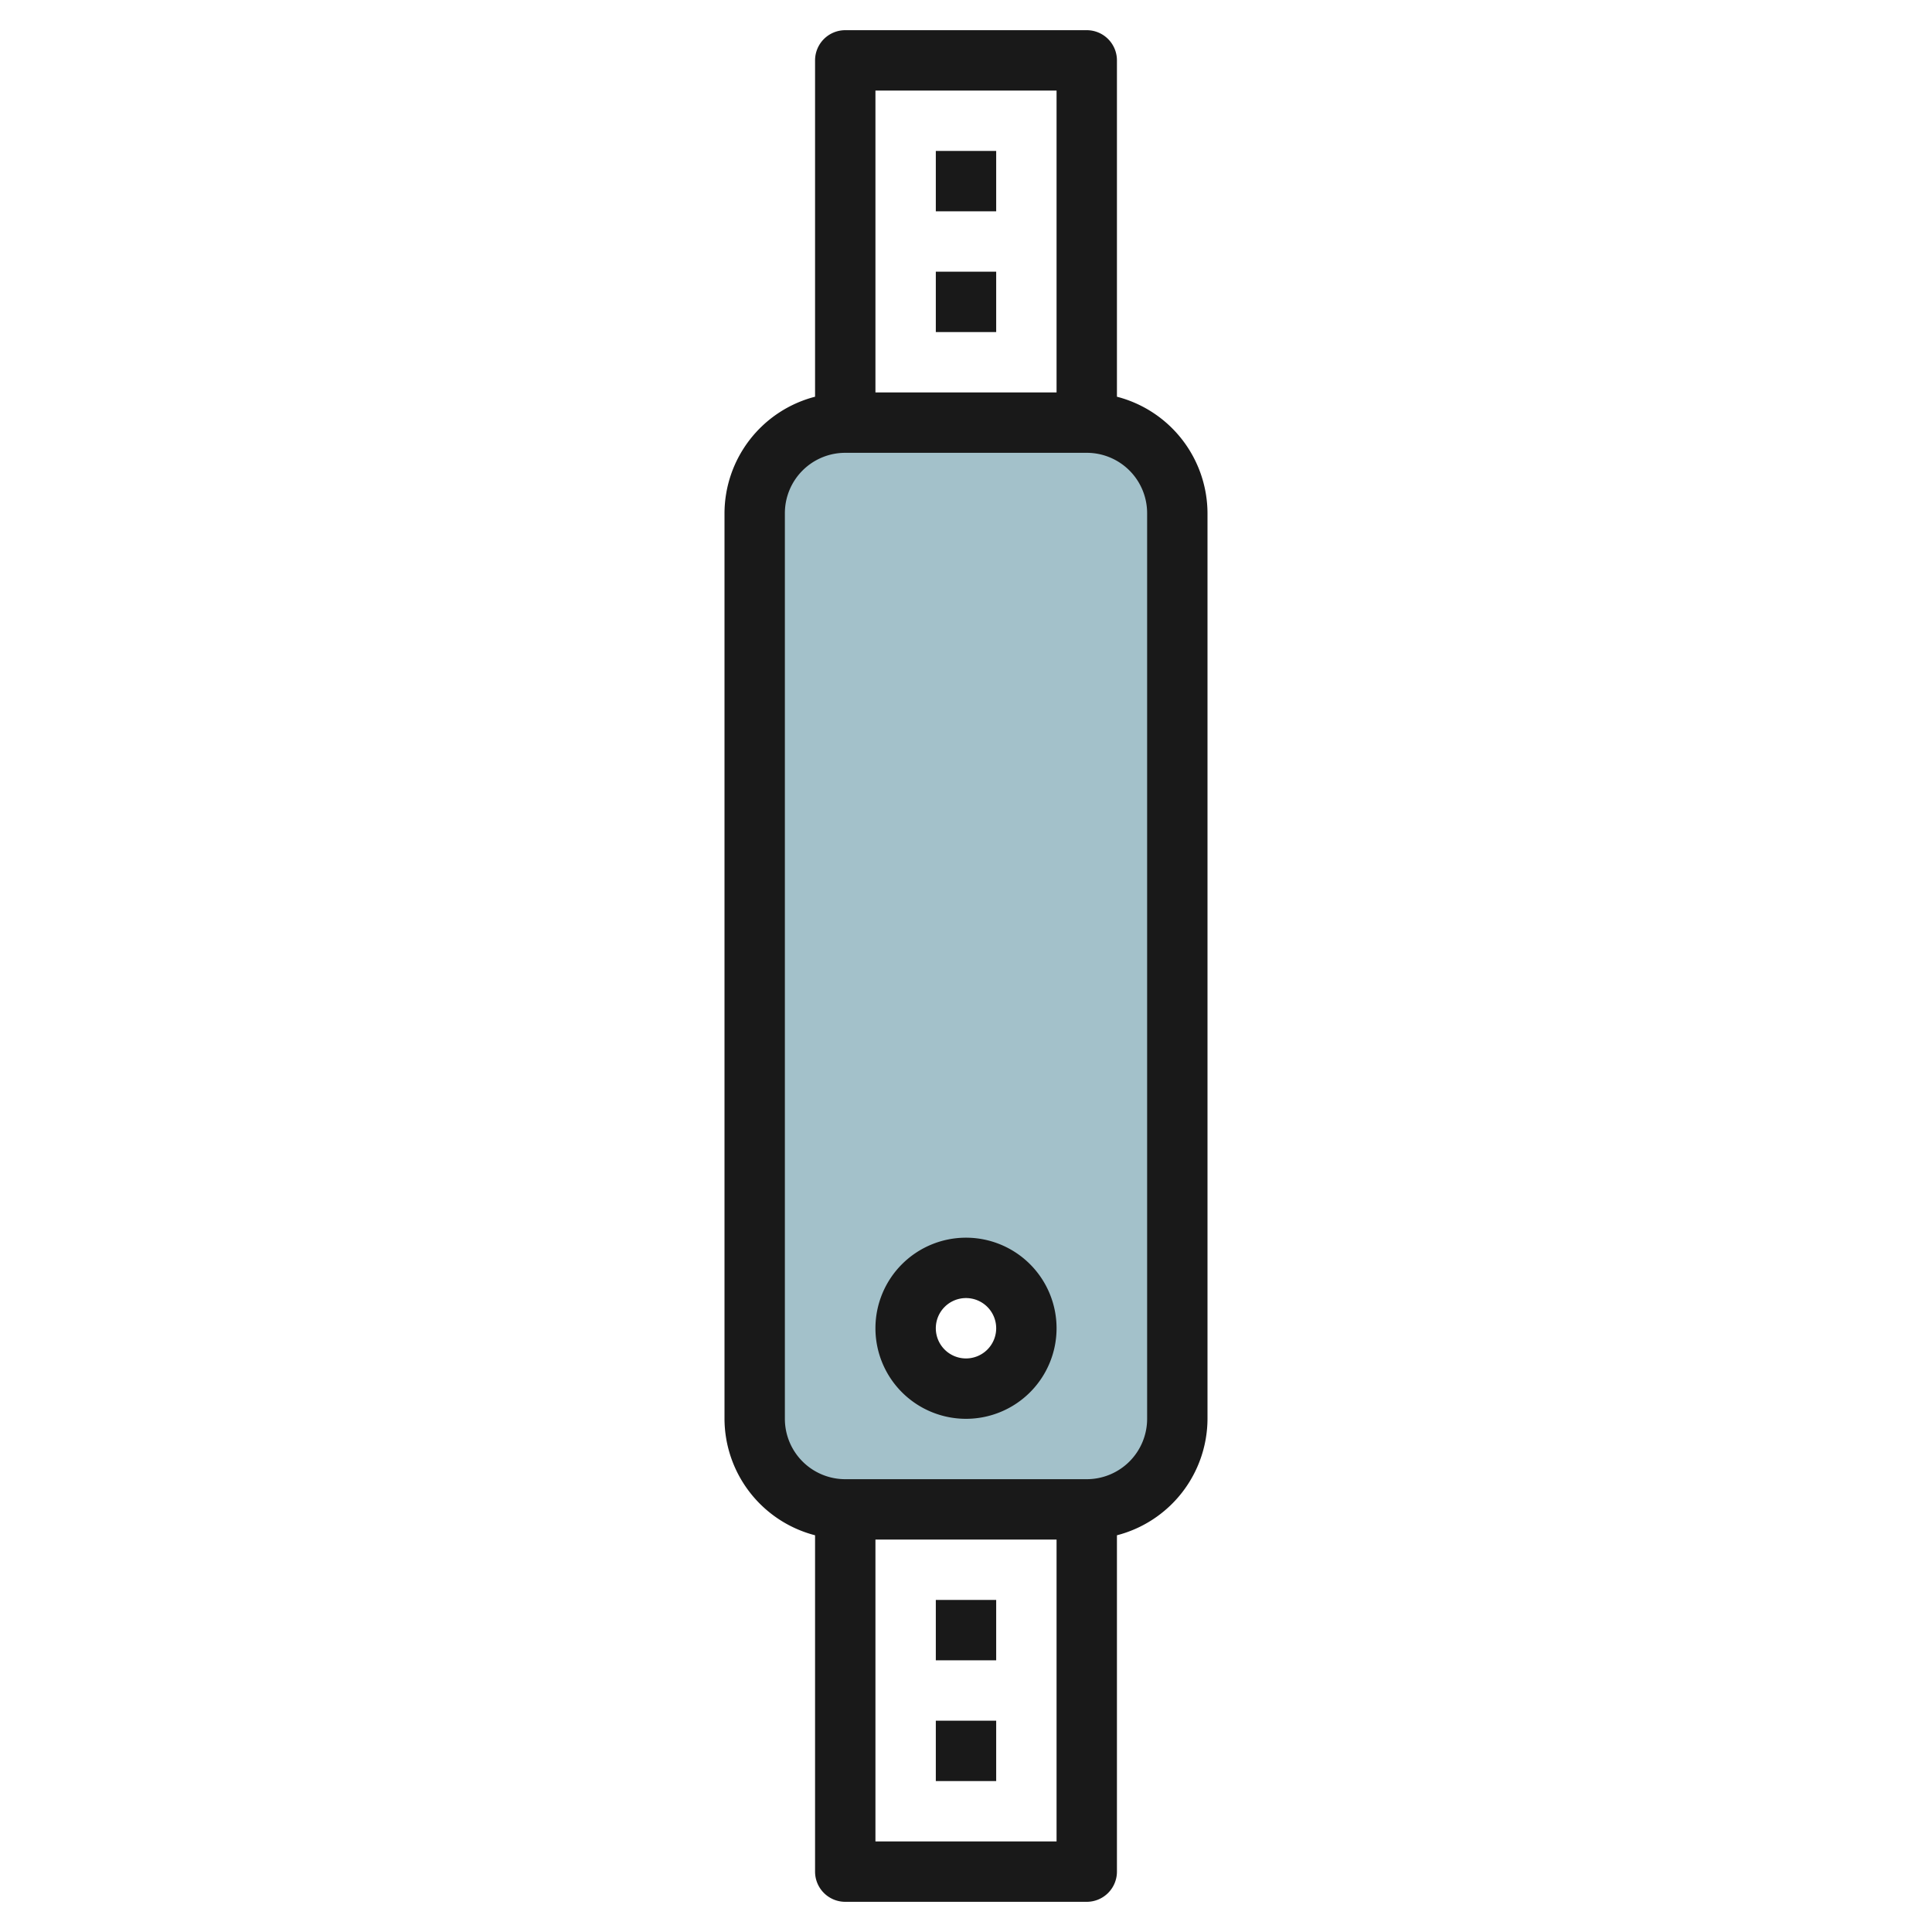 <svg id="Layer_3" height="512" viewBox="0 0 64 64" width="512" xmlns="http://www.w3.org/2000/svg" data-name="Layer 3"><path d="m36 14h-8a3 3 0 0 0 -3 3v30a3 3 0 0 0 3 3h8a3 3 0 0 0 3-3v-30a3 3 0 0 0 -3-3zm-4 32a2 2 0 1 1 2-2 2 2 0 0 1 -2 2z" fill="#a3c1ca"/><g fill="#191919"><path d="m27 50.858v11.142a1 1 0 0 0 1 1h8a1 1 0 0 0 1-1v-11.142a4 4 0 0 0 3-3.858v-30a4 4 0 0 0 -3-3.858v-11.142a1 1 0 0 0 -1-1h-8a1 1 0 0 0 -1 1v11.142a4 4 0 0 0 -3 3.858v30a4 4 0 0 0 3 3.858zm2 10.142v-10h6v10zm6-58v10h-6v-10zm-9 14a2 2 0 0 1 2-2h8a2 2 0 0 1 2 2v30a2 2 0 0 1 -2 2h-8a2 2 0 0 1 -2-2z"/><path d="m31 5h2v2h-2z"/><path d="m31 9h2v2h-2z"/><path d="m31 53h2v2h-2z"/><path d="m31 57h2v2h-2z"/><path d="m32 47a3 3 0 1 0 -3-3 3 3 0 0 0 3 3zm0-4a1 1 0 1 1 -1 1 1 1 0 0 1 1-1z"/></g></svg>